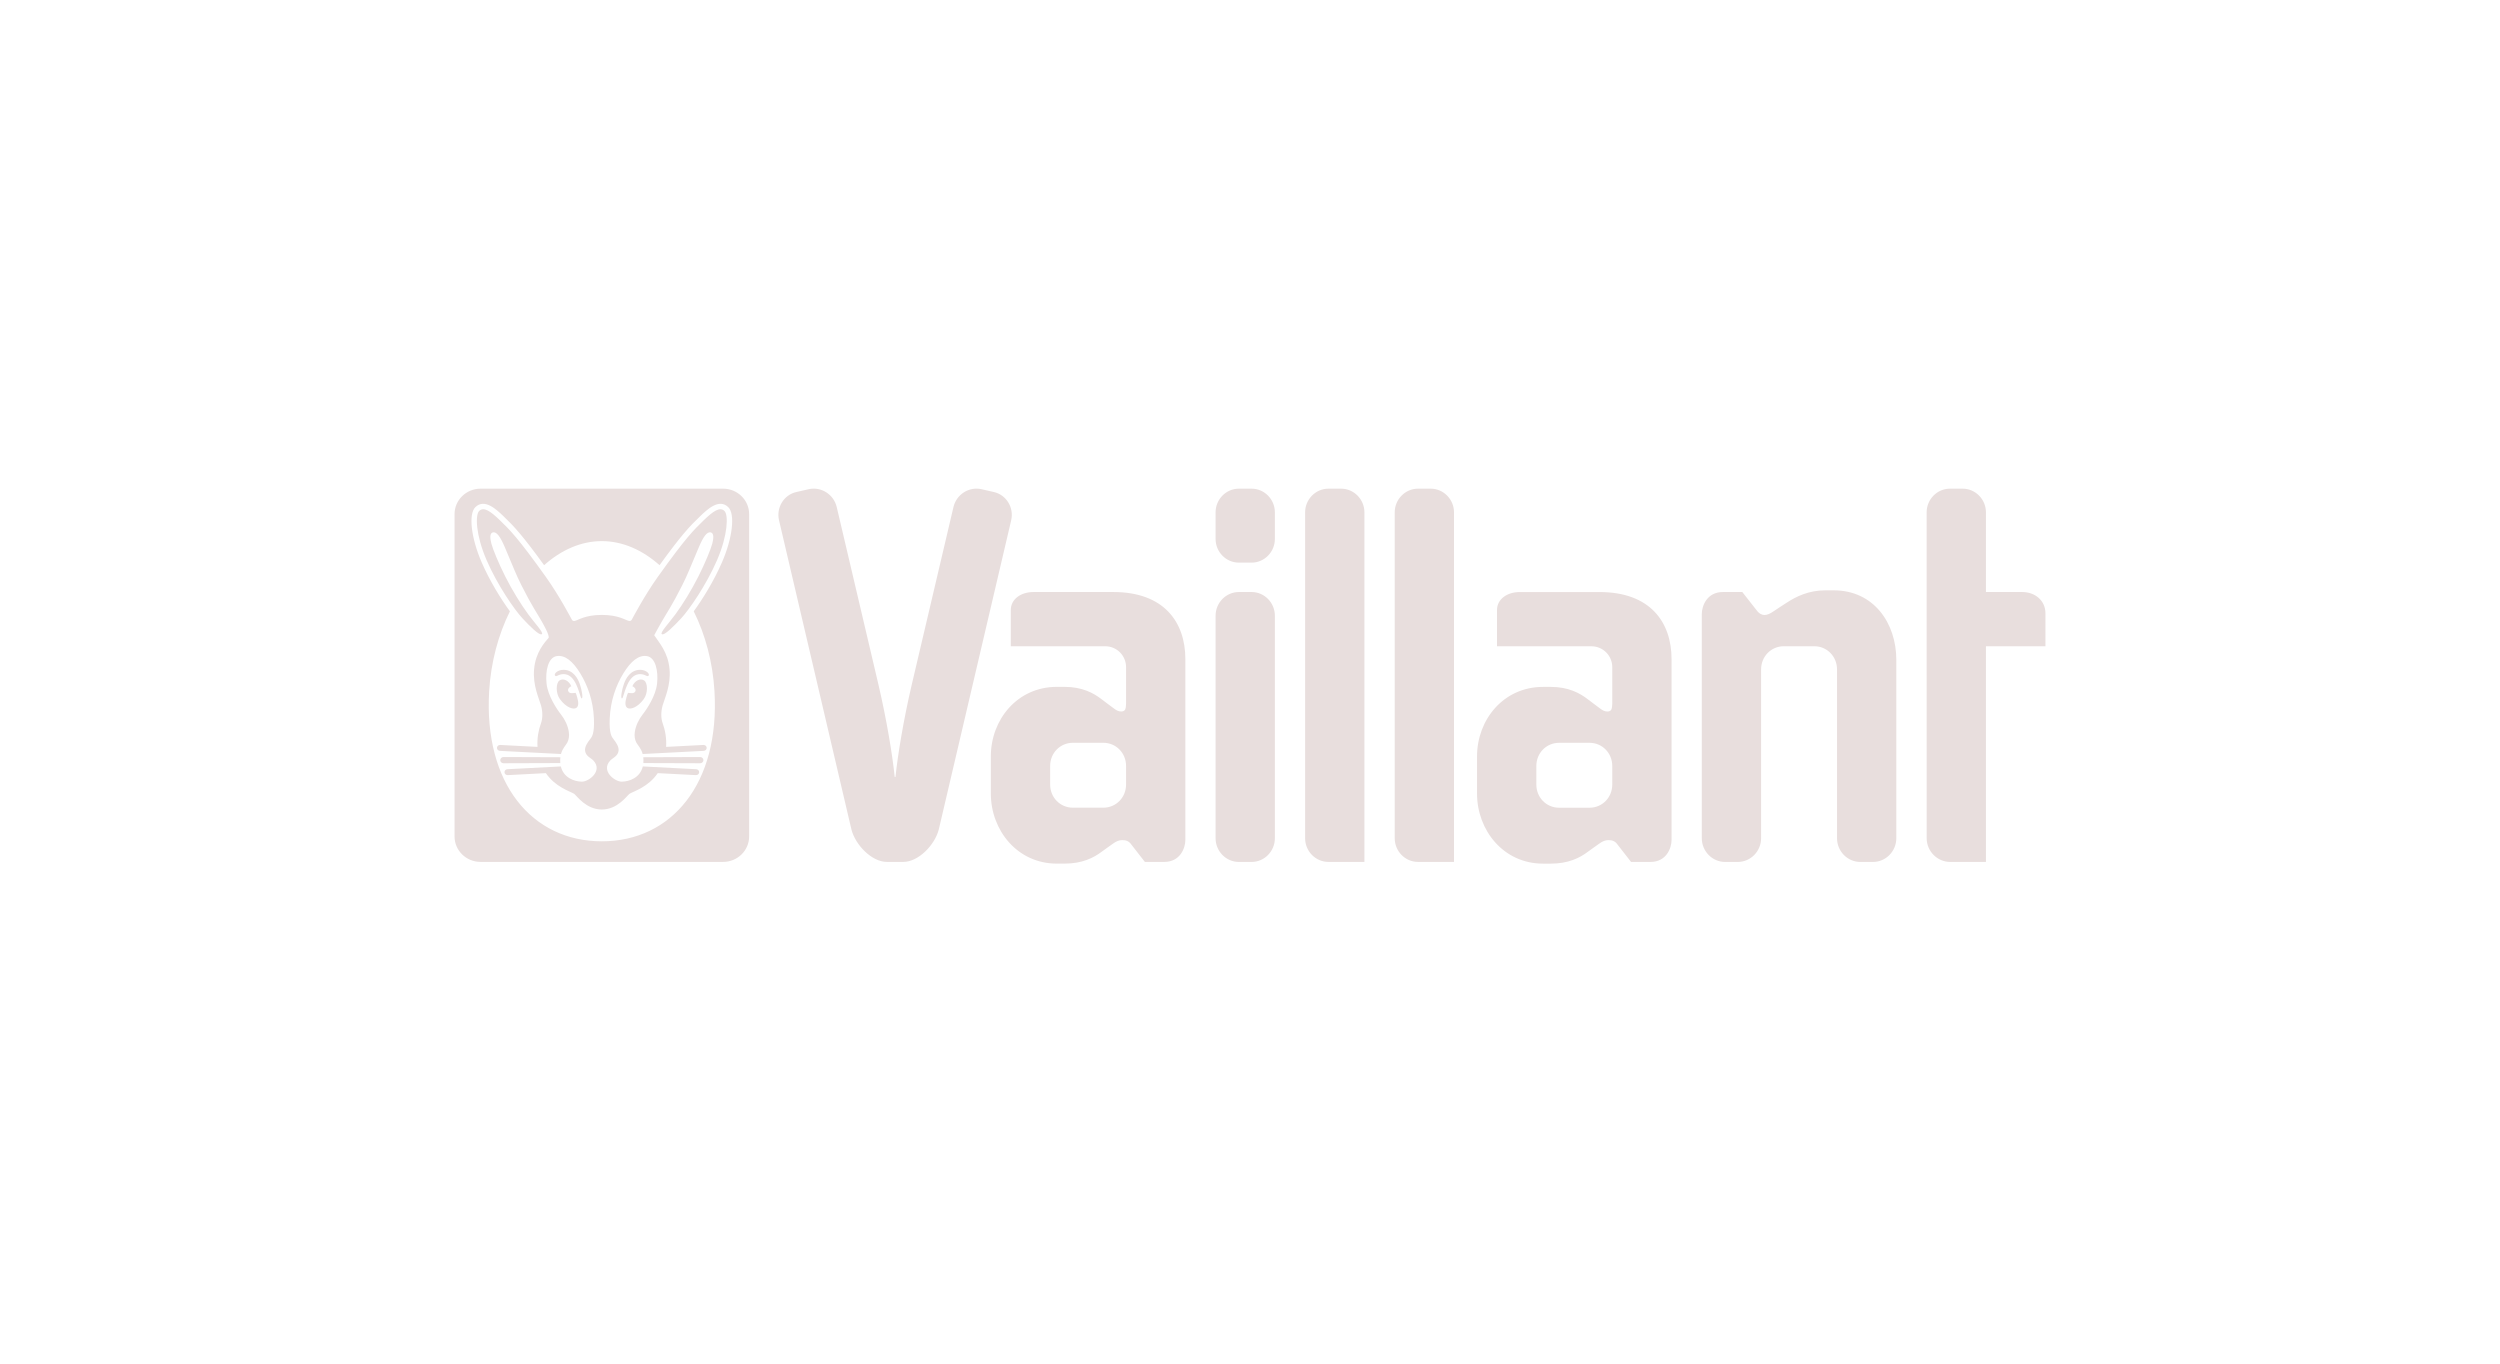 <svg xmlns="http://www.w3.org/2000/svg" width="220" height="120" viewBox="0 0 220 120">
  <path fill="#E8DEDD" d="M42.291,75.848 C41.026,75.848 40,74.846 40,73.609 L40,45.243 C40,44.006 41.026,43.003 42.291,43.003 L63.634,43.003 C64.898,43.003 65.924,44.006 65.924,45.243 L65.924,73.609 C65.924,74.846 64.898,75.848 63.634,75.848 L42.291,75.848 Z M52.961,74.035 C59.111,74.035 63.353,68.942 62.874,60.827 C62.723,58.258 62.065,55.841 61.048,53.795 C61.822,52.737 62.825,51.126 63.537,49.478 C64.462,47.348 64.714,45.232 64.084,44.626 C63.275,43.845 62.242,44.821 61.61,45.434 C61.164,45.863 60.76,46.252 60.149,46.98 C59.64,47.586 58.986,48.429 58.04,49.737 C56.537,48.399 54.789,47.618 52.959,47.618 C51.128,47.618 49.382,48.399 47.882,49.737 C46.936,48.429 46.28,47.586 45.77,46.98 C45.159,46.252 44.756,45.863 44.312,45.434 C43.68,44.821 42.645,43.845 41.835,44.626 C41.208,45.232 41.458,47.348 42.383,49.478 C43.095,51.126 44.098,52.737 44.872,53.795 C43.857,55.841 43.197,58.258 43.046,60.827 C42.567,68.942 46.811,74.035 52.961,74.035 Z M52.961,71.238 C51.574,71.234 50.758,70.036 50.526,69.856 C50.132,69.621 48.868,69.259 48.038,68.036 L44.681,68.211 C44.53,68.218 44.402,68.108 44.395,67.964 C44.386,67.821 44.501,67.698 44.652,67.691 L49.354,67.446 C49.595,68.439 50.522,68.775 51.201,68.786 C51.81,68.798 53.074,67.84 52.218,66.926 C51.996,66.691 51.562,66.556 51.489,66.087 C51.432,65.719 51.715,65.325 51.911,65.076 C52.081,64.857 52.324,64.598 52.265,63.234 C52.197,61.647 51.708,60.312 51.067,59.263 C50.39,58.156 49.705,57.627 48.993,57.736 C48.245,57.853 47.971,59.025 48.099,60.172 C48.217,61.23 48.993,62.402 49.363,62.868 C49.71,63.304 49.979,63.871 50.055,64.407 C50.114,64.763 50.052,65.097 49.922,65.344 C49.797,65.586 49.51,65.833 49.366,66.353 L43.992,66.076 C43.841,66.069 43.725,65.945 43.732,65.801 C43.742,65.658 43.869,65.549 44.018,65.556 L47.301,65.726 C47.254,64.952 47.386,64.251 47.613,63.626 C47.747,63.251 47.778,62.687 47.611,62.083 C47.441,61.479 46.872,60.316 47,58.888 C47.136,57.38 47.936,56.533 48.288,56.116 C48.325,55.837 47.879,55.049 47.653,54.648 C47.292,54.009 46.773,53.273 45.898,51.527 C45.376,50.49 45.268,50.138 44.419,48.143 C44.029,47.236 43.701,46.751 43.352,46.856 C43.079,46.942 43.126,47.402 43.244,47.847 C43.381,48.359 43.862,49.536 44.463,50.732 C45.063,51.926 45.846,53.191 46.483,54.056 C47.068,54.851 47.851,55.669 47.686,55.802 C47.476,55.969 46.629,55.114 45.966,54.401 C45.275,53.655 43.779,51.508 42.822,49.294 C41.861,47.08 41.812,45.308 42.168,44.964 C42.574,44.572 43.168,44.989 43.977,45.77 C44.846,46.611 45.558,47.292 48.045,50.781 C49.224,52.436 50.234,54.371 50.312,54.508 C50.359,54.592 50.42,54.667 50.574,54.639 C50.894,54.58 51.458,54.116 52.959,54.112 C54.461,54.116 55.025,54.58 55.348,54.639 C55.499,54.667 55.561,54.592 55.608,54.508 C55.686,54.371 56.698,52.436 57.875,50.781 C60.362,47.292 61.074,46.611 61.942,45.77 C62.751,44.989 63.346,44.572 63.752,44.964 C64.108,45.308 64.058,47.08 63.101,49.294 C62.14,51.508 60.645,53.655 59.953,54.401 C59.291,55.114 58.446,55.969 58.234,55.802 C58.071,55.669 58.854,54.851 59.439,54.056 C60.074,53.191 60.857,51.926 61.456,50.732 C62.058,49.536 62.541,48.359 62.678,47.847 C62.796,47.402 62.841,46.942 62.567,46.856 C62.218,46.751 61.89,47.236 61.503,48.143 C60.652,50.138 60.543,50.49 60.024,51.527 C59.149,53.273 58.628,54.009 58.267,54.648 C58.04,55.049 57.594,55.837 57.571,55.902 C57.984,56.533 58.786,57.38 58.92,58.888 C59.048,60.316 58.479,61.479 58.309,62.083 C58.142,62.687 58.172,63.251 58.309,63.626 C58.533,64.251 58.665,64.952 58.618,65.726 L61.902,65.556 C62.051,65.549 62.181,65.658 62.188,65.801 C62.195,65.945 62.079,66.069 61.928,66.076 L56.554,66.353 C56.412,65.833 56.125,65.586 55.997,65.344 C55.867,65.097 55.806,64.763 55.865,64.407 C55.941,63.871 56.212,63.304 56.556,62.868 C56.927,62.402 57.705,61.23 57.821,60.172 C57.948,59.025 57.677,57.853 56.927,57.736 C56.214,57.627 55.53,58.156 54.853,59.263 C54.211,60.312 53.723,61.647 53.655,63.234 C53.598,64.598 53.839,64.857 54.011,65.076 C54.204,65.325 54.487,65.719 54.431,66.087 C54.358,66.556 53.924,66.691 53.702,66.926 C52.845,67.84 54.11,68.798 54.719,68.786 C55.398,68.775 56.328,68.439 56.566,67.446 L61.268,67.691 C61.419,67.698 61.534,67.821 61.527,67.964 C61.518,68.108 61.39,68.218 61.242,68.211 L57.882,68.036 C57.052,69.259 55.787,69.621 55.393,69.856 C55.162,70.036 54.348,71.234 52.961,71.238 Z M106.971,54.186 C106.971,53.037 107.893,52.098 109.019,52.098 L110.142,52.098 C111.267,52.098 112.189,53.037 112.189,54.186 L112.189,73.762 C112.189,74.912 111.267,75.851 110.142,75.851 L109.019,75.851 C107.893,75.851 106.971,74.912 106.971,73.762 L106.971,54.186 Z M174.763,45.089 L174.763,52.098 L177.952,52.098 C179.066,52.098 180,52.825 180,53.986 L180,56.869 L174.763,56.869 L174.763,75.848 L171.616,75.851 C170.488,75.851 169.547,74.912 169.547,73.762 L169.544,45.089 C169.544,43.94 170.467,43.003 171.592,43.003 L172.715,43.003 C173.84,43.003 174.763,43.94 174.763,45.089 Z M161.658,58.906 C161.658,57.769 160.775,56.869 159.66,56.869 L156.975,56.869 C155.859,56.869 154.977,57.769 154.977,58.906 L154.977,73.762 C154.977,74.912 154.054,75.851 152.929,75.851 L151.806,75.851 C150.681,75.851 149.758,74.912 149.758,73.762 L149.758,54.037 C149.758,53.312 150.218,52.098 151.613,52.098 L153.323,52.098 L154.571,53.688 C154.802,54.016 155.071,54.121 155.274,54.121 C155.508,54.121 155.772,54.007 156.1,53.778 C156.428,53.55 156.784,53.331 157.218,53.044 C158.053,52.497 159.164,51.949 160.634,51.949 L161.365,51.949 C164.895,51.949 166.876,54.841 166.876,58.062 L166.876,73.762 C166.876,74.912 165.954,75.851 164.828,75.851 L163.706,75.851 C162.58,75.851 161.658,74.912 161.658,73.762 L161.658,58.906 Z M124.782,43.003 L125.903,43.003 C127.031,43.003 127.953,43.943 127.953,45.089 L127.953,75.848 L124.782,75.848 C123.657,75.848 122.735,74.912 122.735,73.762 L122.735,45.089 C122.735,43.943 123.657,43.003 124.782,43.003 Z M116.898,43.003 L118.021,43.003 C119.146,43.003 120.069,43.943 120.069,45.089 L120.069,75.848 L116.898,75.848 C115.773,75.848 114.85,74.912 114.85,73.762 L114.85,45.089 C114.85,43.943 115.773,43.003 116.898,43.003 Z M92.413,67.402 L92.413,69.04 C92.413,70.178 93.295,71.077 94.413,71.077 L97.096,71.077 C98.211,71.077 99.094,70.178 99.094,69.04 L99.094,67.402 C99.094,66.264 98.211,65.365 97.096,65.365 L94.413,65.365 C93.295,65.365 92.413,66.264 92.413,67.402 Z M98.749,73.93 C98.478,73.93 98.221,74.035 97.928,74.252 C97.633,74.471 97.327,74.667 96.954,74.949 C96.234,75.494 95.225,75.998 93.682,75.998 L92.998,75.998 C89.523,75.998 87.194,73.063 87.194,69.837 L87.194,66.558 C87.194,63.33 89.523,60.444 92.998,60.444 L93.682,60.444 C95.225,60.444 96.234,60.981 96.956,61.545 C97.331,61.838 97.633,62.048 97.931,62.276 C98.221,62.5 98.403,62.612 98.676,62.612 C98.782,62.612 98.955,62.568 99.011,62.442 C99.063,62.325 99.094,62.148 99.094,61.927 L99.094,58.706 C99.094,57.72 98.308,56.869 97.242,56.869 L88.95,56.869 L88.95,53.688 C88.95,52.713 89.851,52.098 90.95,52.098 L97.973,52.098 C102.415,52.098 104.312,54.727 104.312,58.011 L104.312,73.912 C104.312,74.634 103.852,75.848 102.46,75.848 L100.748,75.848 L99.549,74.308 C99.327,73.993 99.063,73.93 98.749,73.93 Z M135.198,67.404 L135.198,69.043 C135.198,70.18 136.08,71.08 137.198,71.08 L139.881,71.08 C140.997,71.08 141.879,70.18 141.879,69.043 L141.879,67.404 C141.879,66.267 140.997,65.367 139.881,65.367 L137.198,65.367 C136.08,65.367 135.198,66.267 135.198,67.404 Z M141.534,73.93 C141.263,73.93 141.006,74.037 140.713,74.254 C140.419,74.473 140.112,74.669 139.739,74.951 C139.02,75.497 138.01,76 136.467,76 L135.783,76 C132.308,76 129.979,73.066 129.979,69.837 L129.979,66.56 C129.979,63.332 132.308,60.447 135.783,60.447 L136.467,60.447 C138.01,60.447 139.02,60.985 139.742,61.547 C140.117,61.841 140.419,62.05 140.716,62.279 C141.006,62.503 141.188,62.614 141.459,62.614 C141.567,62.614 141.74,62.57 141.796,62.444 C141.848,62.328 141.879,62.151 141.879,61.929 L141.879,58.708 C141.879,57.722 141.093,56.871 140.027,56.871 L131.735,56.871 L131.735,53.69 C131.735,52.718 132.636,52.1 133.735,52.1 L140.758,52.1 C145.201,52.1 147.097,54.729 147.097,58.013 L147.097,73.914 C147.097,74.637 146.637,75.851 145.243,75.851 L143.533,75.851 L142.334,74.31 C142.112,73.996 141.848,73.93 141.534,73.93 Z M78.803,68.371 C78.999,66.453 79.508,63.36 80.228,60.274 L83.903,44.628 C84.163,43.509 85.272,42.801 86.371,43.05 L87.463,43.299 C88.56,43.549 89.244,44.67 88.983,45.789 L82.613,72.991 C82.264,74.361 80.82,75.848 79.494,75.848 L78.043,75.848 C76.717,75.848 75.274,74.361 74.925,72.991 L68.555,45.789 C68.293,44.67 68.977,43.549 70.074,43.299 L71.166,43.05 C72.266,42.801 73.372,43.509 73.634,44.628 L77.31,60.274 C78.029,63.36 78.539,66.453 78.734,68.371 L78.803,68.371 Z M106.971,45.089 C106.971,43.94 107.893,43.003 109.019,43.003 L110.142,43.003 C111.267,43.003 112.189,43.94 112.189,45.089 L112.189,47.425 C112.189,48.574 111.267,49.511 110.142,49.511 L109.019,49.511 C107.893,49.511 106.971,48.574 106.971,47.425 L106.971,45.089 Z M56.613,67.15 L56.618,67.108 C56.629,66.933 56.625,66.777 56.608,66.637 L61.621,66.619 C61.772,66.619 61.902,66.749 61.902,66.894 C61.902,67.036 61.772,67.166 61.621,67.166 L56.613,67.15 Z M54.723,61.458 C54.624,61.433 54.669,60.857 54.921,60.144 C55.063,59.743 55.457,58.955 56.318,58.943 C56.856,58.936 57.236,59.314 57.061,59.473 C56.962,59.563 56.799,59.396 56.594,59.356 C56.403,59.319 55.714,59.137 55.207,60.251 C54.867,61.002 54.837,61.489 54.723,61.458 Z M55.129,61.367 C55.193,61.146 55.226,61.032 55.268,60.971 C55.474,60.983 55.783,61.076 55.905,60.845 C56.023,60.624 55.775,60.433 55.648,60.389 C55.846,59.913 56.337,59.645 56.688,59.883 C57,60.093 57.038,60.988 56.651,61.519 C56.092,62.286 55.455,62.456 55.214,62.3 C54.997,62.162 54.995,61.829 55.129,61.367 Z M49.309,67.15 L44.301,67.166 C44.15,67.166 44.022,67.036 44.022,66.894 C44.022,66.749 44.15,66.619 44.301,66.619 L49.314,66.637 C49.297,66.777 49.293,66.933 49.304,67.108 L49.309,67.15 Z M51.199,61.458 C51.086,61.489 51.055,61.002 50.715,60.251 C50.208,59.137 49.519,59.319 49.328,59.356 C49.123,59.396 48.96,59.563 48.861,59.473 C48.686,59.314 49.066,58.936 49.604,58.943 C50.465,58.955 50.859,59.743 51.001,60.144 C51.253,60.857 51.298,61.433 51.199,61.458 Z M50.793,61.367 C50.927,61.829 50.927,62.162 50.708,62.3 C50.467,62.456 49.83,62.286 49.271,61.519 C48.884,60.988 48.925,60.093 49.234,59.883 C49.585,59.645 50.078,59.913 50.274,60.389 C50.147,60.433 49.899,60.624 50.017,60.845 C50.14,61.076 50.449,60.983 50.654,60.971 C50.696,61.032 50.729,61.146 50.793,61.367 Z"/>
</svg>
